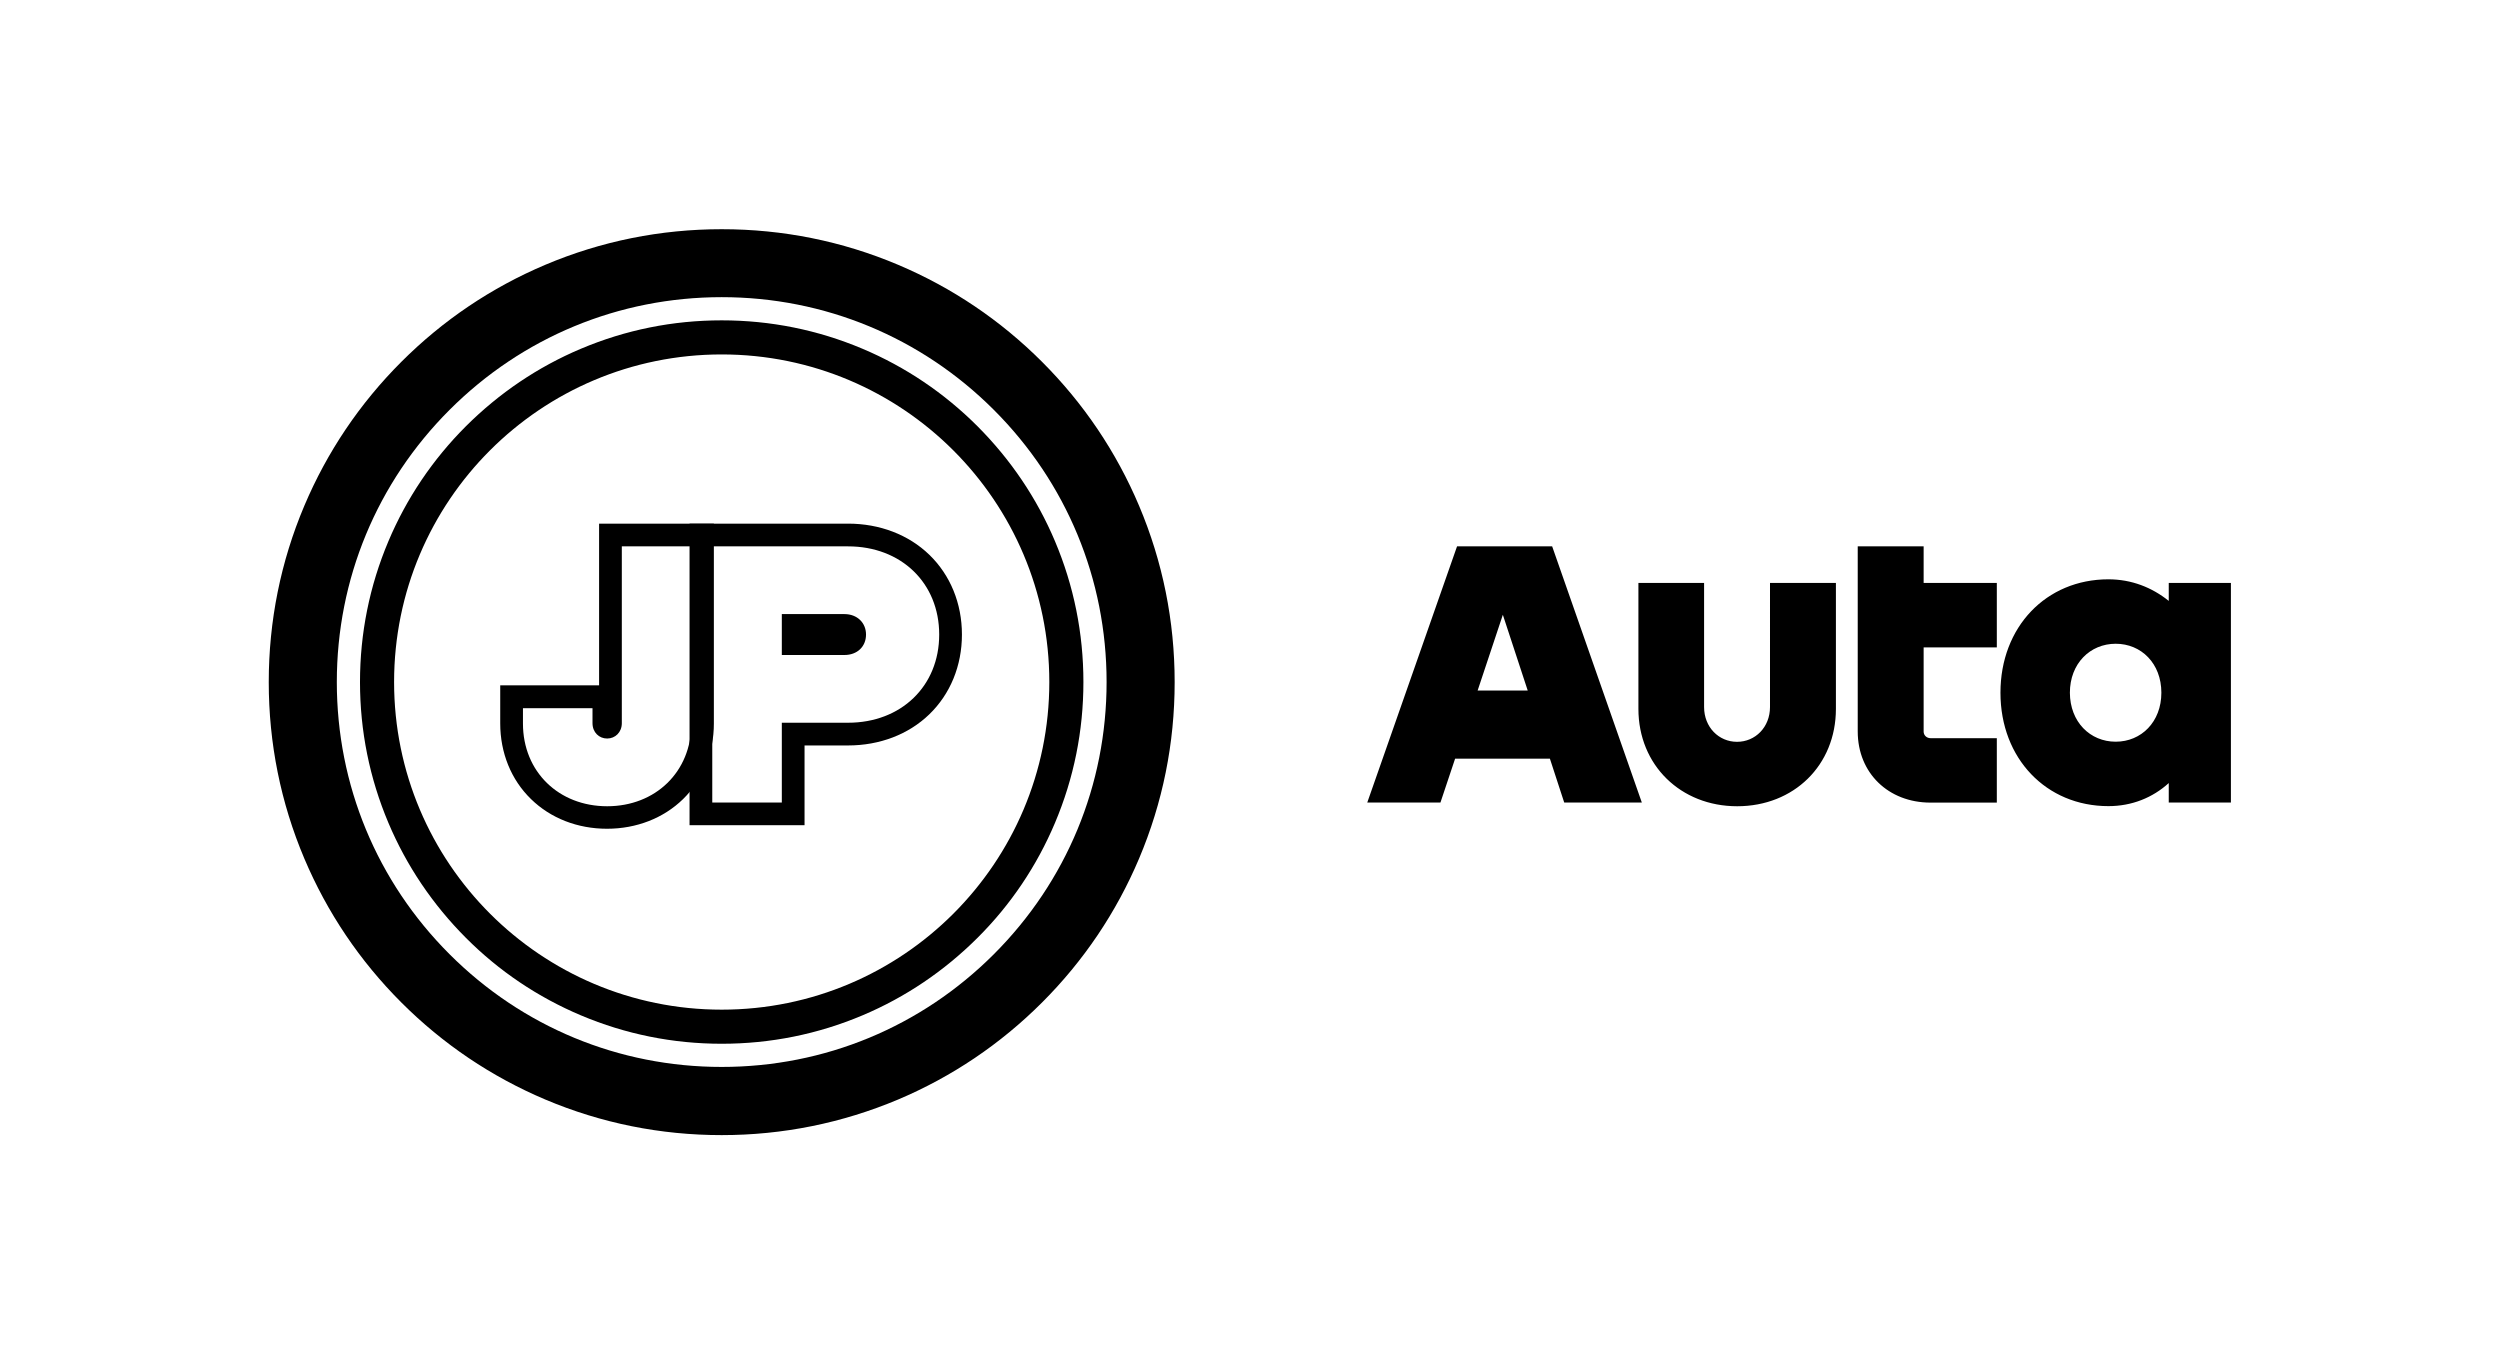 <svg version="1.0" id="Layer_1" xmlns="http://www.w3.org/2000/svg" x="0" y="0" viewBox="0 0 2200 1200" xml:space="preserve"><path fill="currentColor" d="M1282.2 480.8h83.7l78.9 225.4h-68.3l-12.6-38.6h-83.4l-12.9 38.6h-64.4l79-225.4zm62.2 126.9-21.9-66.7-22.2 66.7h44.1zM1499.6 513v109.2c0 17.7 12.9 30.6 29 30.6s29-12.9 29-30.6V513h58v110.8c0 49.6-37 85.7-86.9 85.7-49.6 0-86.9-36.1-86.9-85.7V513h57.8zM1634.8 643.7V480.8h58V513h64.4v56.7h-64.4v74.1c0 3.2 2.6 5.8 6.1 5.8h58.3v56.7h-58.6c-36.7-.1-63.8-25.9-63.8-62.6zM1855.4 509.8c20.3 0 38.3 7.1 53.1 19V513h54.7v193.2h-54.7v-17.1c-14.2 12.9-32.5 20.3-53.1 20.3-54.7 0-95-41.9-95-99.8s40.2-99.8 95-99.8zm6.4 142.9c22.5 0 40.2-17.4 40.2-43.1 0-25.8-17.7-43.1-40.2-43.1-22.5 0-40.3 17.4-40.3 43.1.1 25.7 17.8 43.1 40.3 43.1zM635.1 311.9c159.2 0 288.3 129.1 288.3 288.3 0 159.2-129.1 288.3-288.3 288.3S346.8 759.4 346.8 600.2c0-159.3 129-288.3 288.3-288.3m0-30c-43 0-84.6 8.4-123.9 25-37.9 16-71.9 39-101.2 68.2-29.2 29.2-52.2 63.3-68.2 101.2-16.6 39.3-25 81-25 123.9s8.4 84.6 25 123.9c16 37.9 39 71.9 68.2 101.2s63.3 52.2 101.2 68.2c39.3 16.6 81 25 123.9 25s84.6-8.4 123.9-25c37.9-16 71.9-39 101.2-68.2s52.2-63.3 68.2-101.2c16.6-39.3 25-81 25-123.9s-8.4-84.6-25-123.9c-16-37.9-39-71.9-68.2-101.2-29.2-29.2-63.3-52.2-101.2-68.2-39.3-16.6-81-25-123.9-25z"/><path fill="currentColor" d="M635.1 998.9c-53.8 0-106-10.5-155.2-31.3-47.5-20.1-90.1-48.8-126.7-85.4-36.6-36.6-65.3-79.2-85.4-126.7-20.8-49.2-31.3-101.4-31.3-155.2s10.5-106 31.3-155.2c20.1-47.5 48.8-90.1 85.4-126.7 36.6-36.6 79.2-65.3 126.7-85.4 49.2-20.8 101.4-31.3 155.2-31.3s106 10.5 155.2 31.3c47.5 20.1 90.1 48.8 126.7 85.4 36.6 36.6 65.3 79.2 85.4 126.7 20.8 49.2 31.3 101.4 31.3 155.2s-10.5 106-31.3 155.2c-20.1 47.5-48.8 90.1-85.4 126.7-36.6 36.6-79.2 65.3-126.7 85.4-49.2 20.7-101.4 31.3-155.2 31.3zm0-737.4c-90.5 0-175.5 35.2-239.5 99.2s-99.2 149-99.2 239.5 35.2 175.5 99.2 239.5 149 99.2 239.5 99.2 175.5-35.2 239.5-99.2 99.2-149 99.2-239.5-35.2-175.5-99.2-239.5-149.1-99.2-239.5-99.2z"/><path fill="currentColor" d="M608.4 480.8v155.9c0 42.5-31.6 72.8-74.1 72.8s-74.1-30.3-74.1-72.8v-13.5h61.2v13.2c0 8.1 5.8 13.5 12.9 13.5s12.9-5.5 12.9-13.5V480.8h61.2m20-20H527.2v142.3h-87v33.5c0 25.9 9.6 49.6 27.1 66.6 17.3 16.9 41 26.1 66.9 26.1 25.9 0 49.7-9.3 66.9-26.1 17.5-17.1 27.1-40.7 27.1-66.6V460.8h.2z"/><path fill="currentColor" d="M746.3 480.8c46.7 0 80.2 32.2 80.2 77.6 0 45.4-33.5 77.6-80.2 77.6H688v70.2h-61.2V480.8h119.5M688 576.4h55.1c11.3 0 19-7.4 19-18 0-10.3-7.7-18-19-18H688v36m58.3-115.6H606.8v265.4H708V656h38.3c27.8 0 53.2-9.7 71.5-27.4 18.5-17.9 28.7-42.8 28.7-70.2 0-27.4-10.2-52.3-28.7-70.2-18.3-17.7-43.7-27.4-71.5-27.4z"/></svg>